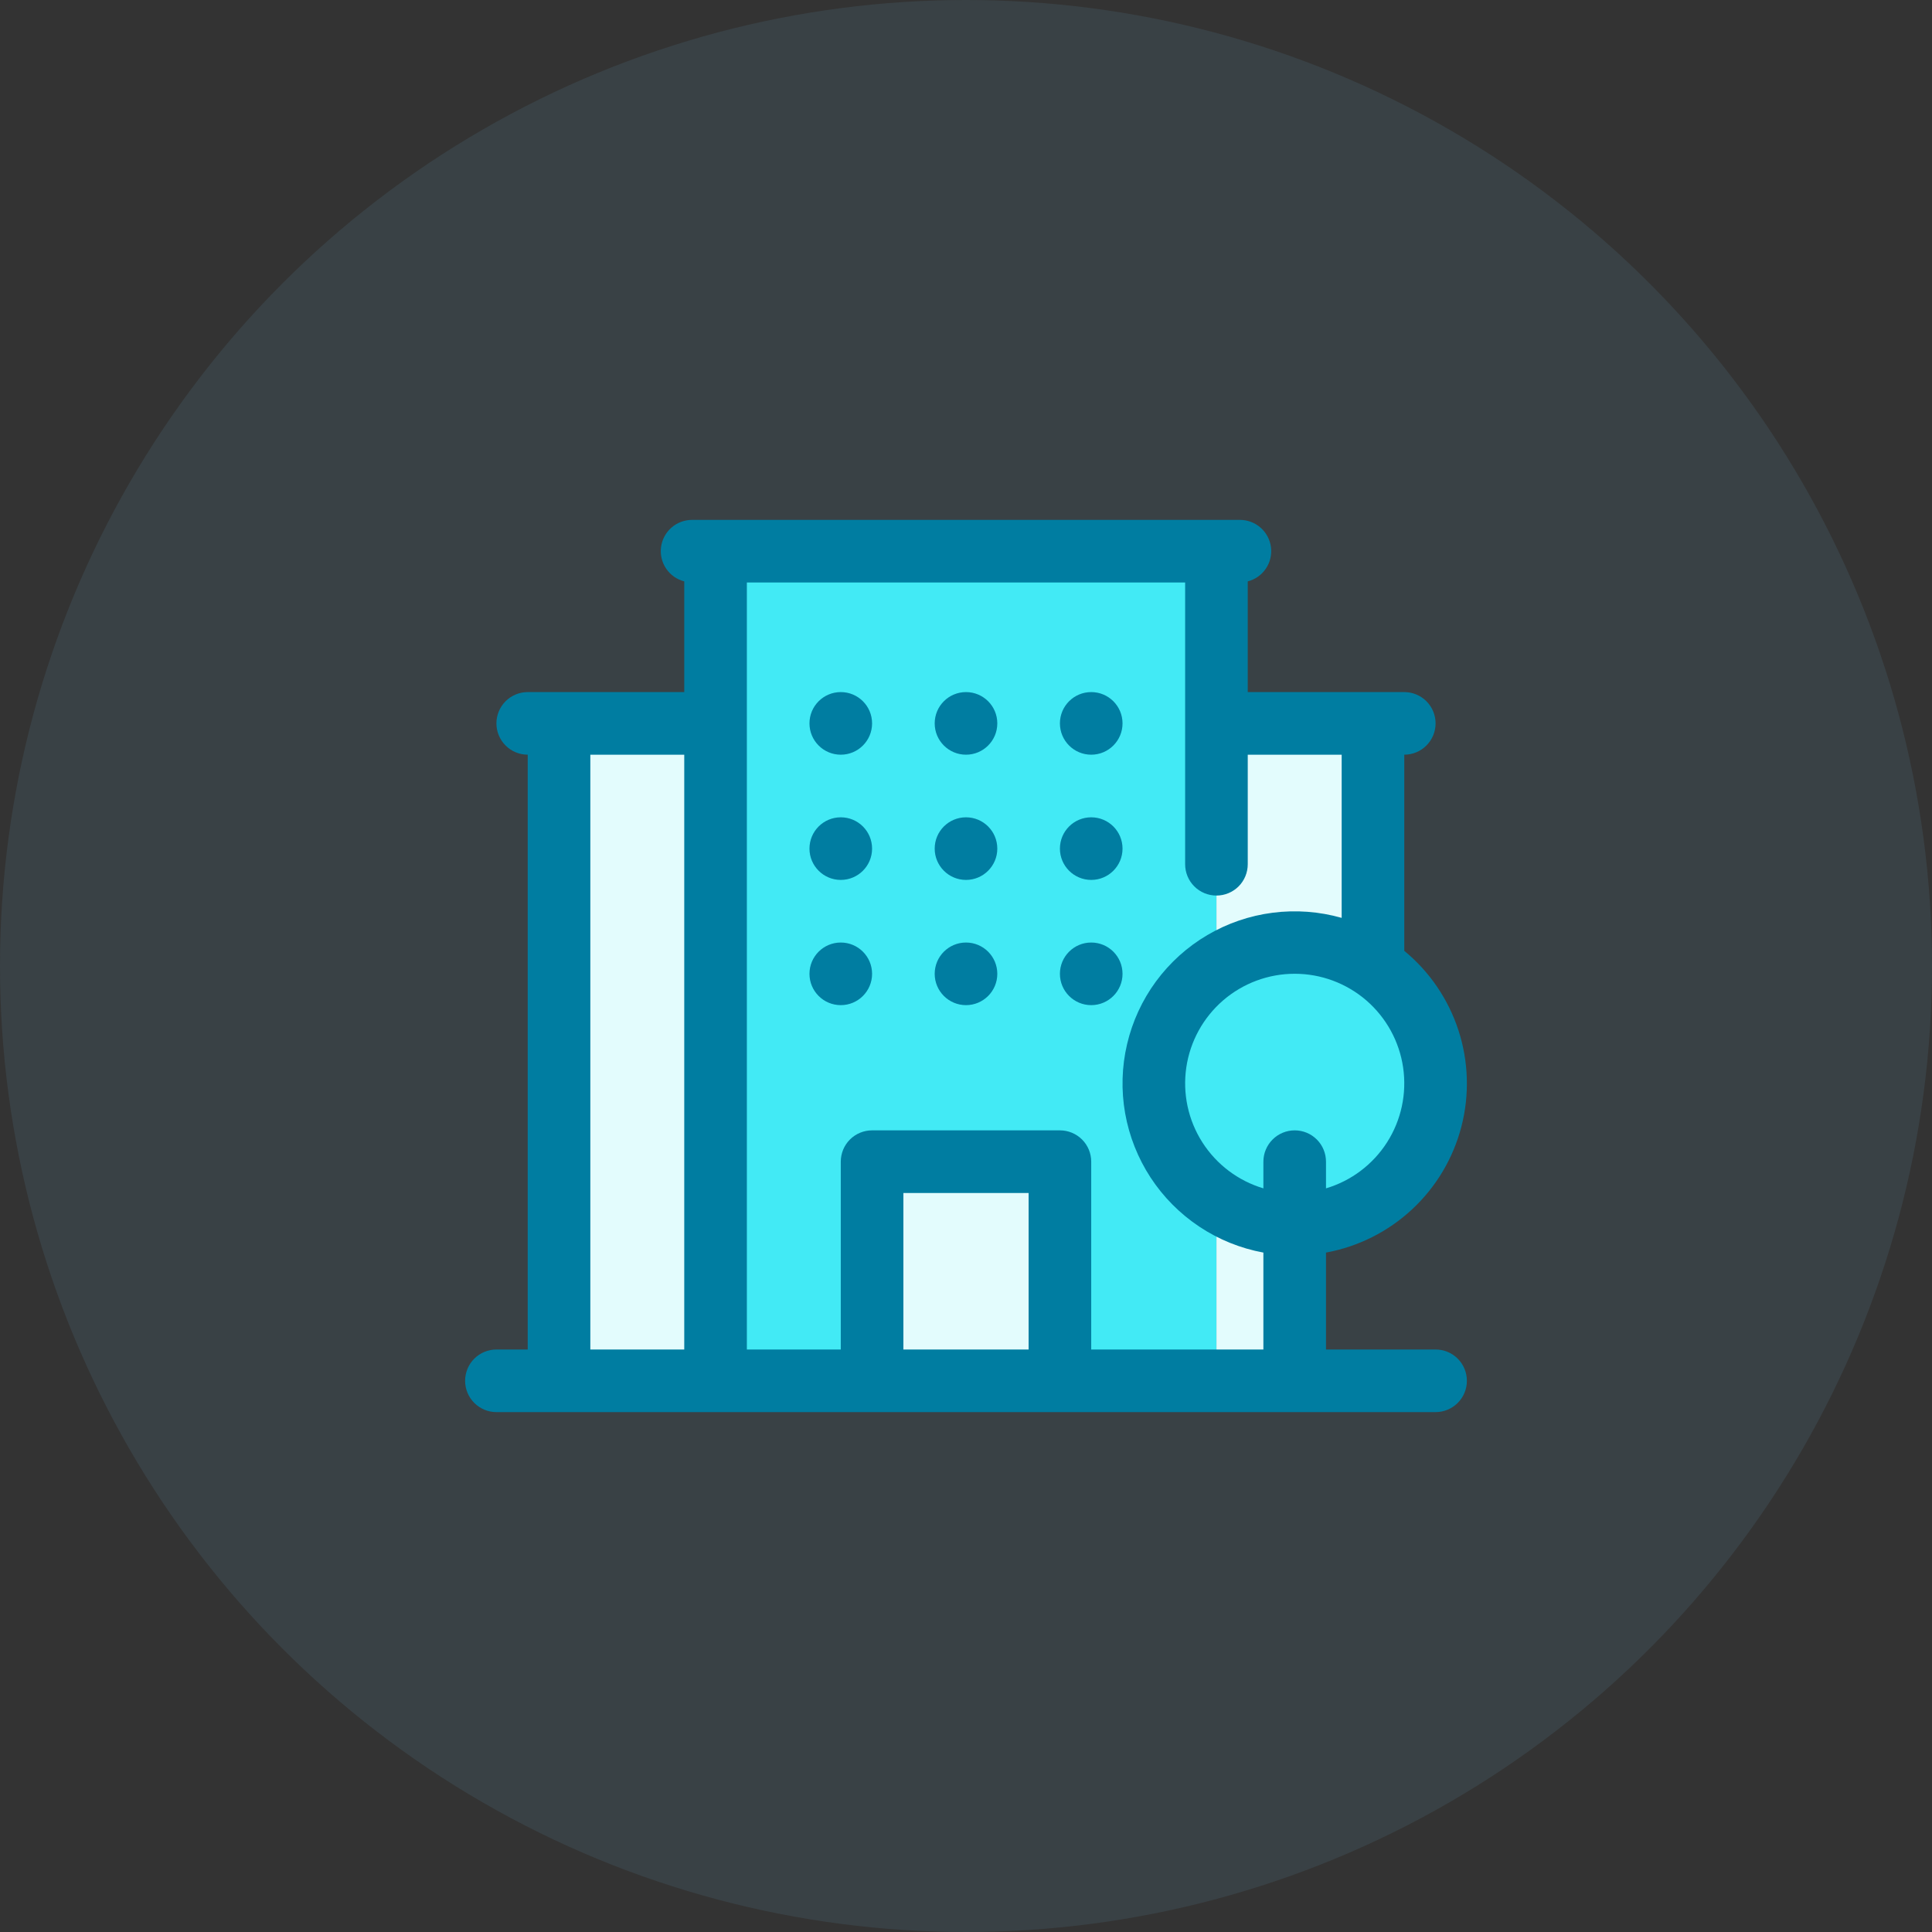 <svg xmlns="http://www.w3.org/2000/svg" width="54" height="54" viewBox="0 0 54 54" fill="none"><rect x="0" y="0" width="54" height="54" fill="#333333" stroke="none"/><circle cx="27" cy="27" r="27" fill="#70C6EC" fill-opacity="0.1"></circle><g clip-path="url(#clip0_2836_4374)"><path d="M34 15.188H20V38.375H34V15.188Z" fill="#42EAF5"></path><path d="M29.625 32.25H24.375V38.375H29.625V32.25Z" fill="#E3FCFD"></path><path d="M36.188 34V38.375H34V20H38.375V33.125L36.188 34Z" fill="#E3FCFD"></path><path d="M15.625 38.375H20L20 20H15.625L15.625 38.375Z" fill="#E3FCFD"></path><path d="M36.188 34C38.362 34 40.125 32.237 40.125 30.062C40.125 27.888 38.362 26.125 36.188 26.125C34.013 26.125 32.25 27.888 32.25 30.062C32.25 32.237 34.013 34 36.188 34Z" fill="#42EAF5"></path><path d="M23.5 24.594C23.983 24.594 24.375 24.202 24.375 23.719C24.375 23.235 23.983 22.844 23.5 22.844C23.017 22.844 22.625 23.235 22.625 23.719C22.625 24.202 23.017 24.594 23.5 24.594Z" fill="#007DA1"></path><path d="M23.5 21.094C23.983 21.094 24.375 20.702 24.375 20.219C24.375 19.735 23.983 19.344 23.5 19.344C23.017 19.344 22.625 19.735 22.625 20.219C22.625 20.702 23.017 21.094 23.5 21.094Z" fill="#007DA1"></path><path d="M23.5 28.094C23.983 28.094 24.375 27.702 24.375 27.219C24.375 26.735 23.983 26.344 23.5 26.344C23.017 26.344 22.625 26.735 22.625 27.219C22.625 27.702 23.017 28.094 23.5 28.094Z" fill="#007DA1"></path><path d="M27 21.094C27.483 21.094 27.875 20.702 27.875 20.219C27.875 19.735 27.483 19.344 27 19.344C26.517 19.344 26.125 19.735 26.125 20.219C26.125 20.702 26.517 21.094 27 21.094Z" fill="#007DA1"></path><path d="M27 24.594C27.483 24.594 27.875 24.202 27.875 23.719C27.875 23.235 27.483 22.844 27 22.844C26.517 22.844 26.125 23.235 26.125 23.719C26.125 24.202 26.517 24.594 27 24.594Z" fill="#007DA1"></path><path d="M27 28.094C27.483 28.094 27.875 27.702 27.875 27.219C27.875 26.735 27.483 26.344 27 26.344C26.517 26.344 26.125 26.735 26.125 27.219C26.125 27.702 26.517 28.094 27 28.094Z" fill="#007DA1"></path><path d="M30.5 28.094C30.983 28.094 31.375 27.702 31.375 27.219C31.375 26.735 30.983 26.344 30.5 26.344C30.017 26.344 29.625 26.735 29.625 27.219C29.625 27.702 30.017 28.094 30.5 28.094Z" fill="#007DA1"></path><path d="M30.5 24.594C30.983 24.594 31.375 24.202 31.375 23.719C31.375 23.235 30.983 22.844 30.5 22.844C30.017 22.844 29.625 23.235 29.625 23.719C29.625 24.202 30.017 24.594 30.5 24.594Z" fill="#007DA1"></path><path d="M30.5 21.094C30.983 21.094 31.375 20.702 31.375 20.219C31.375 19.735 30.983 19.344 30.5 19.344C30.017 19.344 29.625 19.735 29.625 20.219C29.625 20.702 30.017 21.094 30.5 21.094Z" fill="#007DA1"></path><path d="M40.125 37.719H37.062V35.01C37.963 34.845 38.797 34.426 39.468 33.802C40.138 33.179 40.616 32.377 40.846 31.491C41.076 30.604 41.048 29.671 40.765 28.8C40.482 27.93 39.957 27.158 39.25 26.576V21.094C39.482 21.094 39.705 21.002 39.869 20.837C40.033 20.673 40.125 20.451 40.125 20.219C40.125 19.987 40.033 19.764 39.869 19.6C39.705 19.436 39.482 19.344 39.25 19.344H34.875V16.25C35.081 16.197 35.261 16.071 35.38 15.895C35.5 15.719 35.551 15.505 35.524 15.294C35.497 15.083 35.394 14.889 35.234 14.749C35.075 14.608 34.869 14.531 34.656 14.531H19.344C19.131 14.531 18.925 14.608 18.765 14.749C18.606 14.889 18.503 15.083 18.476 15.294C18.449 15.505 18.5 15.719 18.62 15.895C18.739 16.071 18.919 16.197 19.125 16.25V19.344H14.75C14.518 19.344 14.295 19.436 14.131 19.6C13.967 19.764 13.875 19.987 13.875 20.219C13.875 20.451 13.967 20.673 14.131 20.837C14.295 21.002 14.518 21.094 14.75 21.094V37.719H13.875C13.643 37.719 13.42 37.811 13.256 37.975C13.092 38.139 13 38.362 13 38.594C13 38.826 13.092 39.048 13.256 39.212C13.42 39.377 13.643 39.469 13.875 39.469H40.125C40.357 39.469 40.58 39.377 40.744 39.212C40.908 39.048 41 38.826 41 38.594C41 38.362 40.908 38.139 40.744 37.975C40.58 37.811 40.357 37.719 40.125 37.719ZM19.125 37.719H16.5V21.094H19.125V37.719ZM28.75 37.719H25.25V33.344H28.75V37.719ZM35.312 37.719H30.5V32.469C30.5 32.237 30.408 32.014 30.244 31.85C30.08 31.686 29.857 31.594 29.625 31.594H24.375C24.143 31.594 23.92 31.686 23.756 31.85C23.592 32.014 23.5 32.237 23.5 32.469V37.719H20.875V16.281H33.125V24.156C33.125 24.388 33.217 24.611 33.381 24.775C33.545 24.939 33.768 25.031 34 25.031C34.232 25.031 34.455 24.939 34.619 24.775C34.783 24.611 34.875 24.388 34.875 24.156V21.094H37.5V25.655C36.874 25.477 36.219 25.428 35.573 25.511C34.928 25.593 34.306 25.806 33.745 26.136C33.184 26.466 32.696 26.907 32.31 27.431C31.925 27.955 31.65 28.552 31.502 29.186C31.353 29.82 31.335 30.477 31.448 31.117C31.562 31.758 31.804 32.369 32.16 32.914C32.516 33.458 32.98 33.925 33.521 34.285C34.063 34.646 34.672 34.892 35.312 35.01V37.719ZM36.188 31.594C35.955 31.594 35.733 31.686 35.569 31.85C35.405 32.014 35.312 32.237 35.312 32.469V33.215C34.608 33.005 34.002 32.548 33.606 31.928C33.21 31.308 33.051 30.566 33.157 29.838C33.263 29.11 33.628 28.445 34.184 27.963C34.741 27.482 35.452 27.217 36.188 27.217C36.923 27.217 37.634 27.482 38.191 27.963C38.747 28.445 39.112 29.11 39.218 29.838C39.324 30.566 39.165 31.308 38.769 31.928C38.373 32.548 37.767 33.005 37.062 33.215V32.469C37.062 32.237 36.97 32.014 36.806 31.85C36.642 31.686 36.42 31.594 36.188 31.594Z" fill="#007DA1"></path></g><defs><clipPath id="clip0_2836_4374"><rect width="28" height="28" fill="white" transform="translate(13 13)"></rect></clipPath></defs></svg>